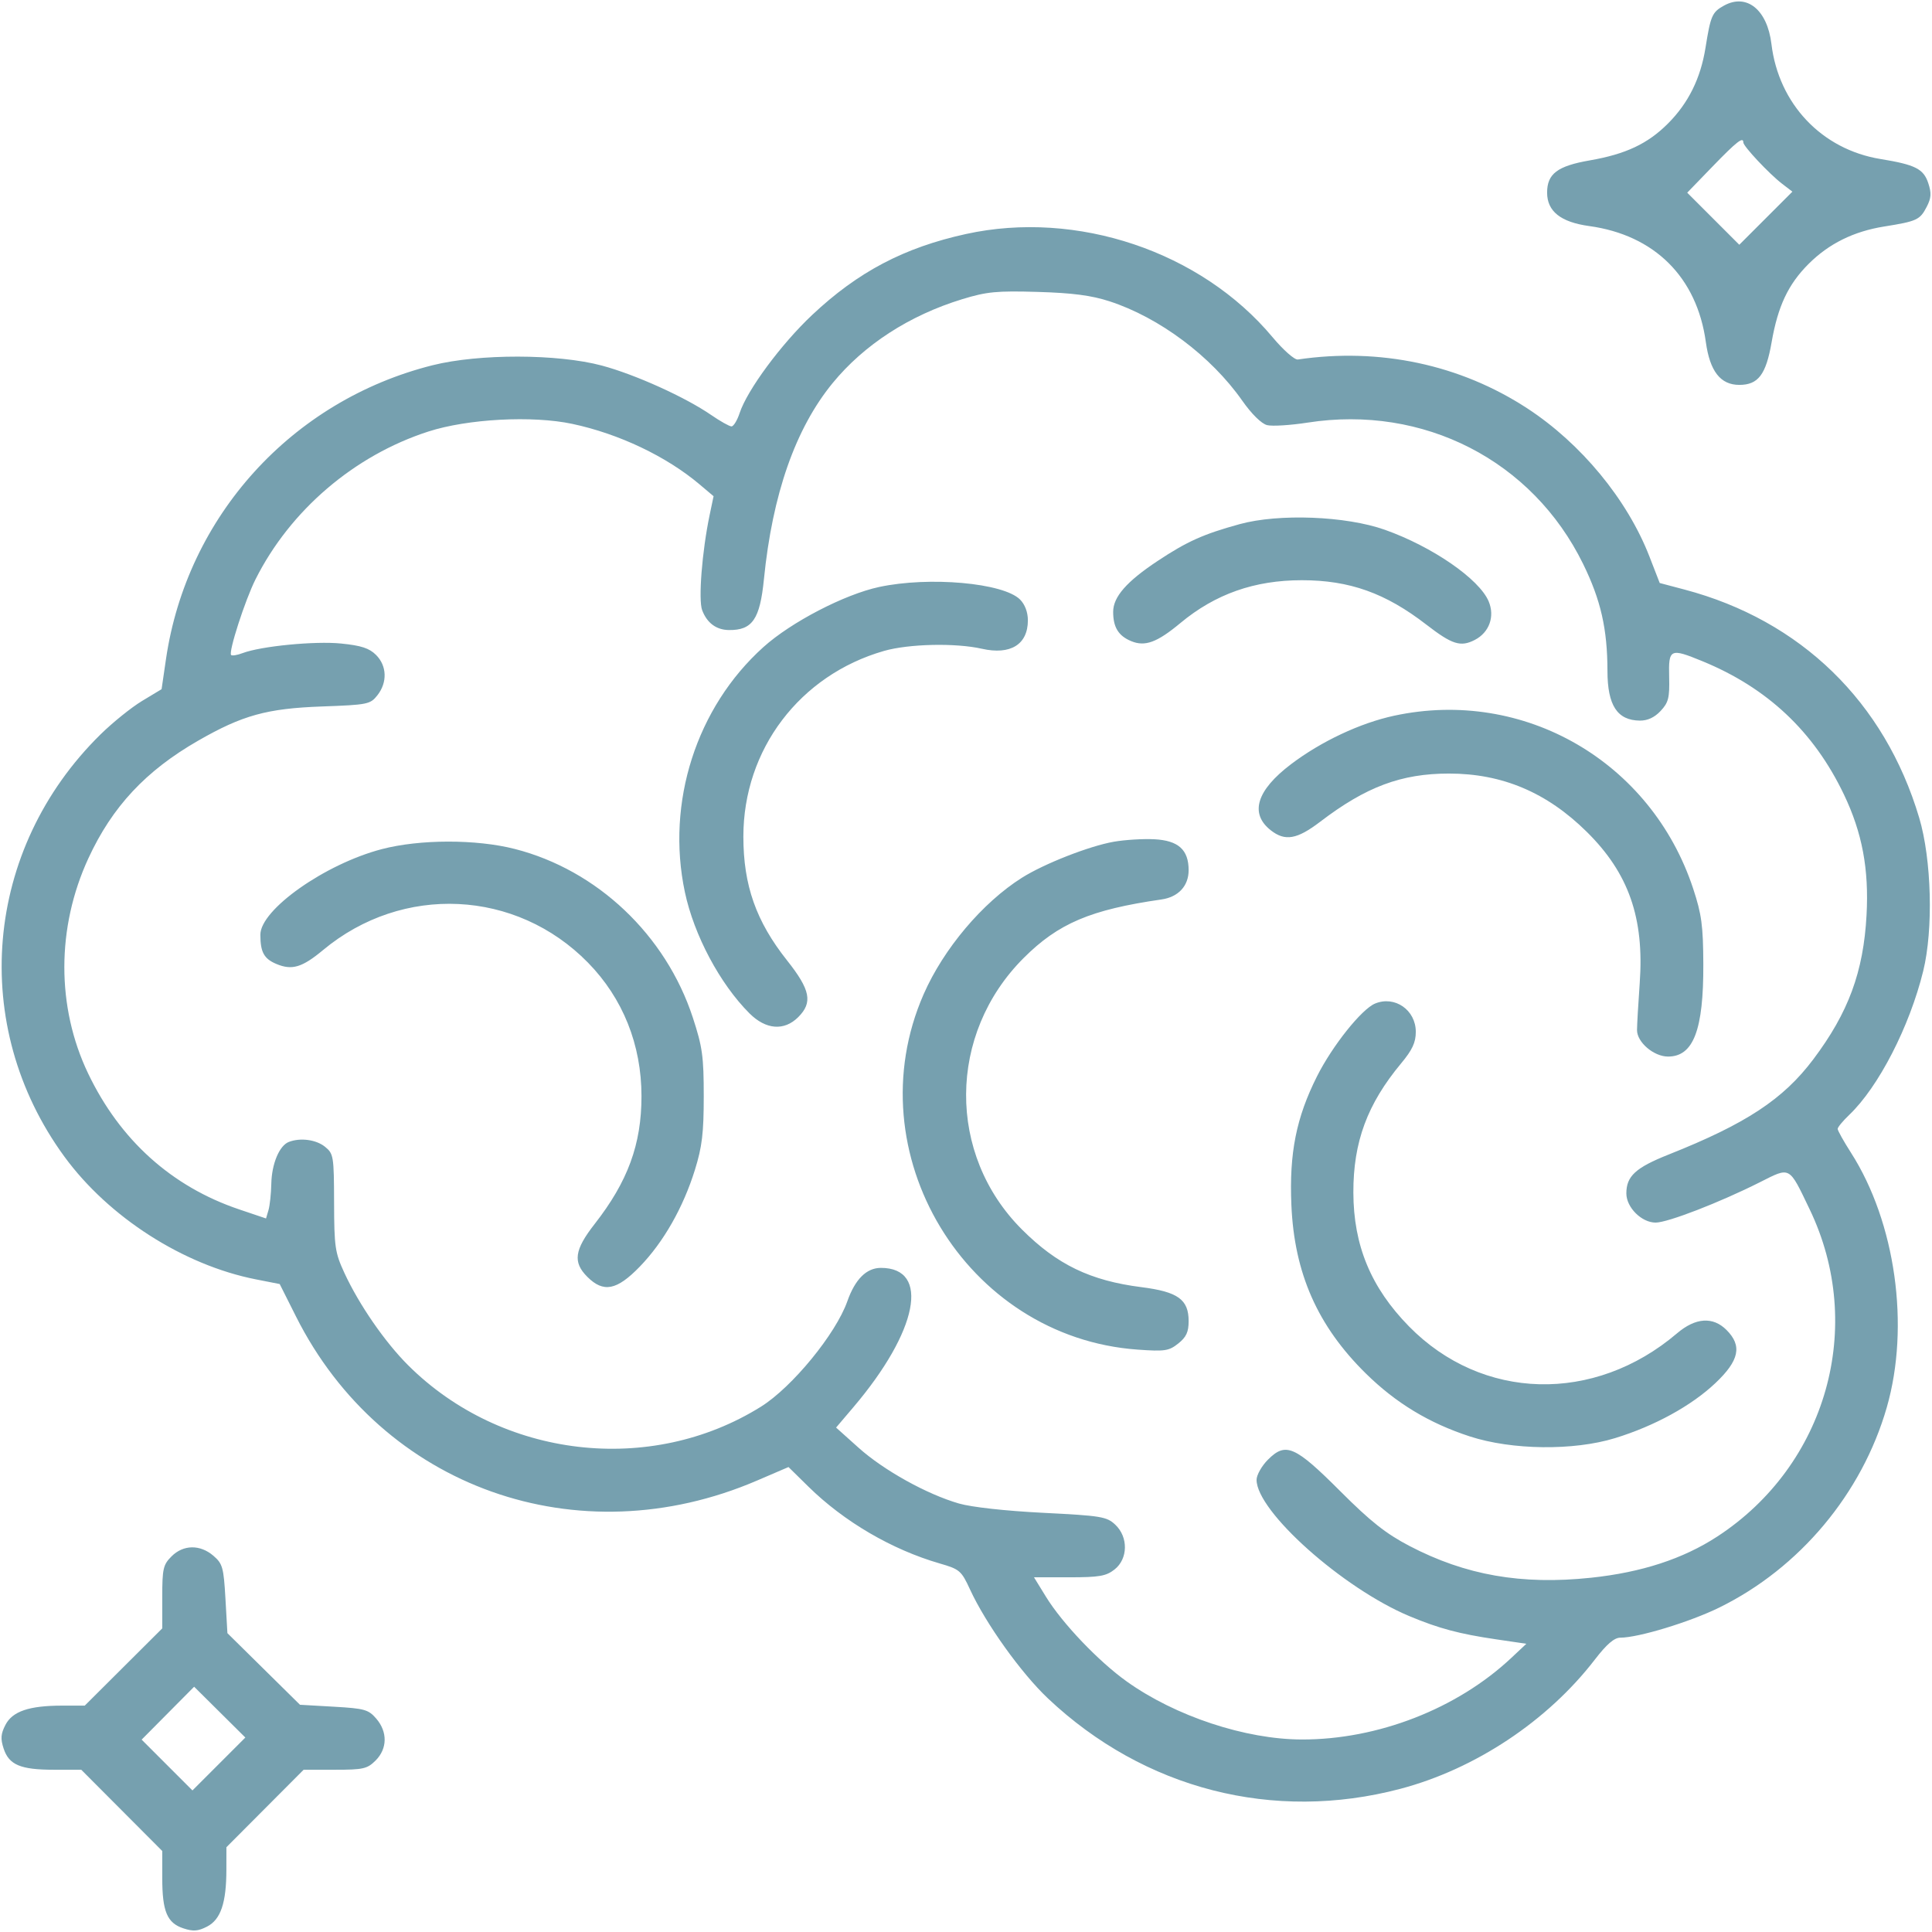 <?xml version="1.0" encoding="UTF-8"?> <svg xmlns="http://www.w3.org/2000/svg" width="512" height="512" viewBox="0 0 512 512" fill="none"><g clip-path="url(#clip0_79_25)"><path fill-rule="evenodd" clip-rule="evenodd" d="M456.869 1.487C453.737 3.217 453.337 4.129 451.975 12.659C450.678 20.776 447.428 27.338 442.032 32.734C436.651 38.115 430.854 40.846 421.288 42.507C412.727 43.994 410 46.059 410 51.056C410 56.004 413.613 58.872 421.155 59.908C438.453 62.286 449.7 73.466 452.062 90.63C453.131 98.399 455.945 102.001 460.945 102.001C465.942 102.001 468.007 99.274 469.494 90.713C471.155 81.147 473.886 75.35 479.267 69.969C484.663 64.573 491.225 61.323 499.342 60.026C508.001 58.643 508.81 58.268 510.594 54.819C511.805 52.478 511.89 51.198 511.014 48.543C509.761 44.747 507.588 43.649 498.339 42.139C482.791 39.599 471.355 27.533 469.448 11.66C468.357 2.574 462.897 -1.842 456.869 1.487ZM453.815 44.155L447.131 51.063L454.031 57.963L460.931 64.863L467.967 57.827L475.003 50.791L472.251 48.679C468.844 46.062 462 38.767 462 37.751C462 36.137 460.246 37.51 453.815 44.155ZM256 62.013C239.602 65.606 227.384 72.033 215.249 83.448C207.017 91.193 198.033 103.341 196.014 109.46C195.371 111.407 194.398 113.001 193.853 113.001C193.307 113.001 190.871 111.632 188.44 109.959C181.566 105.23 168.302 99.236 159.5 96.881C147.805 93.751 126.909 93.711 114.623 96.796C77.333 106.156 49.522 136.822 43.986 174.684L42.823 182.64L37.661 185.753C34.823 187.466 29.862 191.46 26.637 194.63C-4.286 225.023 -8.294 271.81 17.054 306.501C28.798 322.574 48.595 335.263 67.829 339.047L74.123 340.285L78.447 348.893C101.243 394.273 153.159 412.753 200.599 392.373L208.958 388.782L214.229 393.965C223.673 403.251 236.353 410.668 249.067 414.342C254.32 415.86 254.772 416.249 257.067 421.226C261.257 430.311 270.63 443.41 277.741 450.118C303.225 474.158 337.467 482.939 371.1 474.059C390.958 468.815 410.128 456.079 422.643 439.815C425.782 435.736 427.798 434.001 429.398 434.001C434.193 434.001 447.834 429.849 455.64 426.013C476.935 415.549 493.457 395.799 500.02 372.962C506.203 351.448 502.333 323.931 490.529 305.48C488.588 302.445 487 299.605 487 299.169C487 298.732 488.386 297.053 490.08 295.438C497.831 288.045 506.045 272.077 509.665 257.364C512.385 246.307 511.901 227.768 508.603 216.704C499.454 186.005 477.232 164.398 446.418 156.242L439.842 154.501L437.112 147.471C431.247 132.37 418.99 117.514 404.709 108.197C386.951 96.613 365.627 92.077 343.937 95.271C343.071 95.398 340.076 92.752 337.221 89.336C318.246 66.632 285.378 55.575 256 62.013ZM255 79.287C241.015 83.565 228.988 91.351 220.654 101.524C210.798 113.555 204.699 130.966 202.448 153.501C201.387 164.121 199.373 167.043 193.168 166.969C189.828 166.929 187.371 165.106 186.08 161.71C185.036 158.967 186.045 146.118 188.058 136.501L189.104 131.501L185.386 128.361C176.591 120.936 164.033 114.965 151.678 112.335C141.085 110.08 123.941 110.992 113.5 114.366C93.878 120.707 76.902 135.226 67.717 153.526C64.938 159.062 60.497 172.831 61.248 173.582C61.509 173.843 62.868 173.622 64.267 173.09C69.141 171.236 83.434 169.842 90.39 170.54C95.736 171.077 97.863 171.773 99.663 173.573C102.547 176.457 102.694 180.848 100.021 184.247C98.131 186.649 97.464 186.784 85.271 187.225C70.737 187.751 64.242 189.549 52.5 196.294C38.624 204.266 29.741 213.788 23.425 227.457C14.953 245.793 14.926 266.859 23.35 284.472C31.797 302.132 45.495 314.463 63.371 320.498L70.5 322.905L71.15 320.703C71.508 319.492 71.845 316.341 71.9 313.701C72.01 308.417 74.036 303.585 76.545 302.622C79.613 301.445 83.785 302.006 86.139 303.913C88.395 305.74 88.502 306.398 88.535 318.663C88.567 330.466 88.787 331.972 91.273 337.349C95.162 345.761 102.015 355.685 108.167 361.813C132.918 386.469 172.359 391.095 201.667 372.78C209.938 367.612 221.502 353.498 224.555 344.846C226.618 338.997 229.632 336.001 233.452 336.001C246.589 336.001 243.28 352.767 226.167 372.911L221.571 378.322L227.536 383.67C234.195 389.642 245.608 395.984 254.127 398.445C257.481 399.415 266.489 400.41 276.428 400.91C291.844 401.685 293.287 401.922 295.551 404.049C299.044 407.33 298.953 413.106 295.365 415.928C293.126 417.69 291.325 418.001 283.374 418.001H274.018L277.194 423.162C281.536 430.219 291.135 440.283 298.612 445.618C311.492 454.809 330.034 460.951 345 460.984C365.125 461.028 386.153 452.84 400.5 439.372L404.5 435.617L396.5 434.441C386.706 433.001 381.307 431.558 373.5 428.292C355.863 420.913 333.017 400.537 333.004 392.174C333.002 390.894 334.368 388.479 336.04 386.807C340.741 382.106 343.185 383.178 355.223 395.221C363.214 403.214 367.28 406.431 373.5 409.683C388.376 417.458 403.223 420.061 421.623 418.118C435.044 416.701 446.052 413.106 455.131 407.176C484.093 388.258 494.465 351.494 479.586 320.501C474.018 308.904 474.552 309.194 466.369 313.315C455.754 318.661 441.957 324.001 438.76 324.001C435.037 324.001 431 319.979 431 316.269C431 311.693 433.445 309.447 442.219 305.96C462.721 297.813 472.585 291.319 480.551 280.722C489.86 268.338 493.835 257.565 494.654 242.501C495.316 230.321 493.507 220.685 488.653 210.536C480.674 193.855 468.387 182.29 451.117 175.209C442.577 171.707 442.161 171.906 442.344 179.414C442.479 184.944 442.166 186.183 440.076 188.414C438.464 190.134 436.621 190.99 434.576 190.969C428.592 190.907 426.003 186.941 425.992 177.817C425.979 166.702 424.237 159.034 419.549 149.463C406.112 122.023 377.258 107.216 346.537 111.995C341.984 112.703 337.148 113.004 335.789 112.663C334.298 112.289 331.685 109.713 329.193 106.161C320.93 94.381 307.228 84.133 294 79.838C289.212 78.283 284.207 77.631 275 77.36C264.148 77.042 261.511 77.296 255 79.287ZM328.5 138.909C318.892 141.554 314.609 143.477 306.805 148.646C298.564 154.105 295 158.181 295 162.143C295 166.234 296.4 168.51 299.778 169.909C303.448 171.429 306.631 170.257 312.825 165.105C322.065 157.421 332.442 153.763 345 153.763C357.643 153.763 367.174 157.163 378 165.534C384.835 170.819 387.082 171.527 390.842 169.583C394.678 167.599 396.196 163.373 394.512 159.367C392.018 153.436 379.558 144.846 366.988 140.393C356.673 136.738 338.877 136.052 328.5 138.909ZM233 155.552C223.805 157.521 209.68 164.855 202.308 171.487C184.543 187.469 176.468 212.664 181.499 236.413C183.917 247.826 190.782 260.717 198.614 268.548C202.959 272.893 207.823 273.269 211.545 269.546C215.432 265.66 214.772 262.329 208.563 254.501C200.372 244.173 197 234.608 197 221.702C197 198.622 211.931 178.916 234.277 172.501C240.832 170.62 253.215 170.345 260.202 171.925C267.794 173.642 272.4 170.795 272.4 164.385C272.4 162.248 271.618 160.175 270.324 158.881C265.907 154.464 246.262 152.712 233 155.552ZM369.516 189.66C360.491 191.594 350.138 196.458 342.127 202.527C332.998 209.443 331.113 215.585 336.756 220.024C340.553 223.01 343.712 222.463 349.888 217.751C362.021 208.494 371.365 205.001 384 205.001C398.118 205.001 409.928 209.995 420.506 220.439C431.614 231.405 435.768 243.262 434.545 260.501C434.154 266.001 433.831 271.614 433.826 272.974C433.813 276.2 438.264 280.001 442.056 280.001C448.776 280.001 451.47 272.934 451.397 255.501C451.354 245.309 450.949 242.295 448.709 235.501C437.603 201.819 403.879 182.298 369.516 189.66ZM295.152 223.072C288.651 224.216 276.709 228.898 270.827 232.609C260.363 239.212 250.045 251.442 244.766 263.501C226.394 305.464 255.897 354.43 301.5 357.664C308.706 358.176 309.773 358.015 312.25 356.044C314.373 354.355 315 353 315 350.103C315 344.378 312.161 342.335 302.5 341.111C288.95 339.393 280.138 335.139 270.81 325.811C250.927 305.928 251.125 274.036 271.257 253.904C280.456 244.705 288.989 241.078 307.806 238.366C312.277 237.721 315 234.787 315 230.612C315 225.196 312.282 222.742 305.916 222.412C302.937 222.258 298.093 222.555 295.152 223.072ZM101.162 225.033C86.137 228.969 69 241.05 69 247.706C69 252.322 69.961 254.081 73.234 255.457C77.379 257.2 80.058 256.401 85.632 251.761C106.682 234.237 136.793 235.675 155.825 255.111C165.066 264.548 170 276.867 170 290.501C170 303.257 166.391 313.105 157.587 324.371C152.221 331.239 151.767 334.495 155.636 338.365C159.925 342.653 163.447 341.972 169.549 335.671C175.834 329.183 181.056 320.013 184.168 310.001C186.064 303.902 186.5 300.259 186.5 290.501C186.5 279.958 186.148 277.426 183.598 269.646C176.429 247.775 158.26 230.566 136.444 224.987C126.204 222.368 111.262 222.388 101.162 225.033ZM364.406 265.953C360.841 267.431 353.1 277.13 349.033 285.214C343.512 296.189 341.644 305.563 342.23 319.349C343.001 337.442 349.178 351.413 361.974 364.001C369.92 371.818 378.726 377.148 389.5 380.66C400.655 384.297 417.017 384.493 428 381.12C438.473 377.904 448.234 372.553 454.59 366.543C460.933 360.545 461.748 356.658 457.545 352.456C453.944 348.855 449.34 349.167 444.43 353.346C422.479 372.029 392.763 371.26 373.395 351.506C363.316 341.227 358.684 330.069 358.655 316.001C358.627 302.637 362.352 292.57 371.302 281.818C374.282 278.238 375.2 276.266 375.2 273.446C375.2 267.654 369.629 263.787 364.406 265.953ZM45.455 412.456C43.242 414.668 43 415.73 43 423.223V431.537L32.733 441.769L22.466 452.001L16.483 452.007C7.718 452.015 3.304 453.512 1.444 457.109C0.204 459.508 0.107 460.796 0.972 463.415C2.392 467.719 5.455 469.001 14.314 469.001H21.534L32.267 479.767L43 490.534V497.72C43 506.546 44.286 509.61 48.586 511.029C51.205 511.894 52.493 511.797 54.892 510.557C58.489 508.697 59.986 504.283 59.994 495.518L60 489.535L70.232 479.268L80.464 469.001H88.778C96.271 469.001 97.333 468.759 99.545 466.546C102.67 463.422 102.739 458.972 99.718 455.46C97.645 453.05 96.615 452.76 88.468 452.294L79.5 451.781L69.883 442.292L60.266 432.804L59.747 423.699C59.273 415.39 58.994 414.393 56.558 412.297C53.029 409.262 48.585 409.325 45.455 412.456ZM44.492 454.009L37.536 461.019L44.268 467.751L51.001 474.483L58.009 467.474L65.018 460.465L58.233 453.732L51.448 446.999L44.492 454.009Z" fill="#76A0AF"></path></g><defs><clipPath id="clip0_79_25"><rect width="512" height="512" fill="white"></rect></clipPath></defs></svg> 